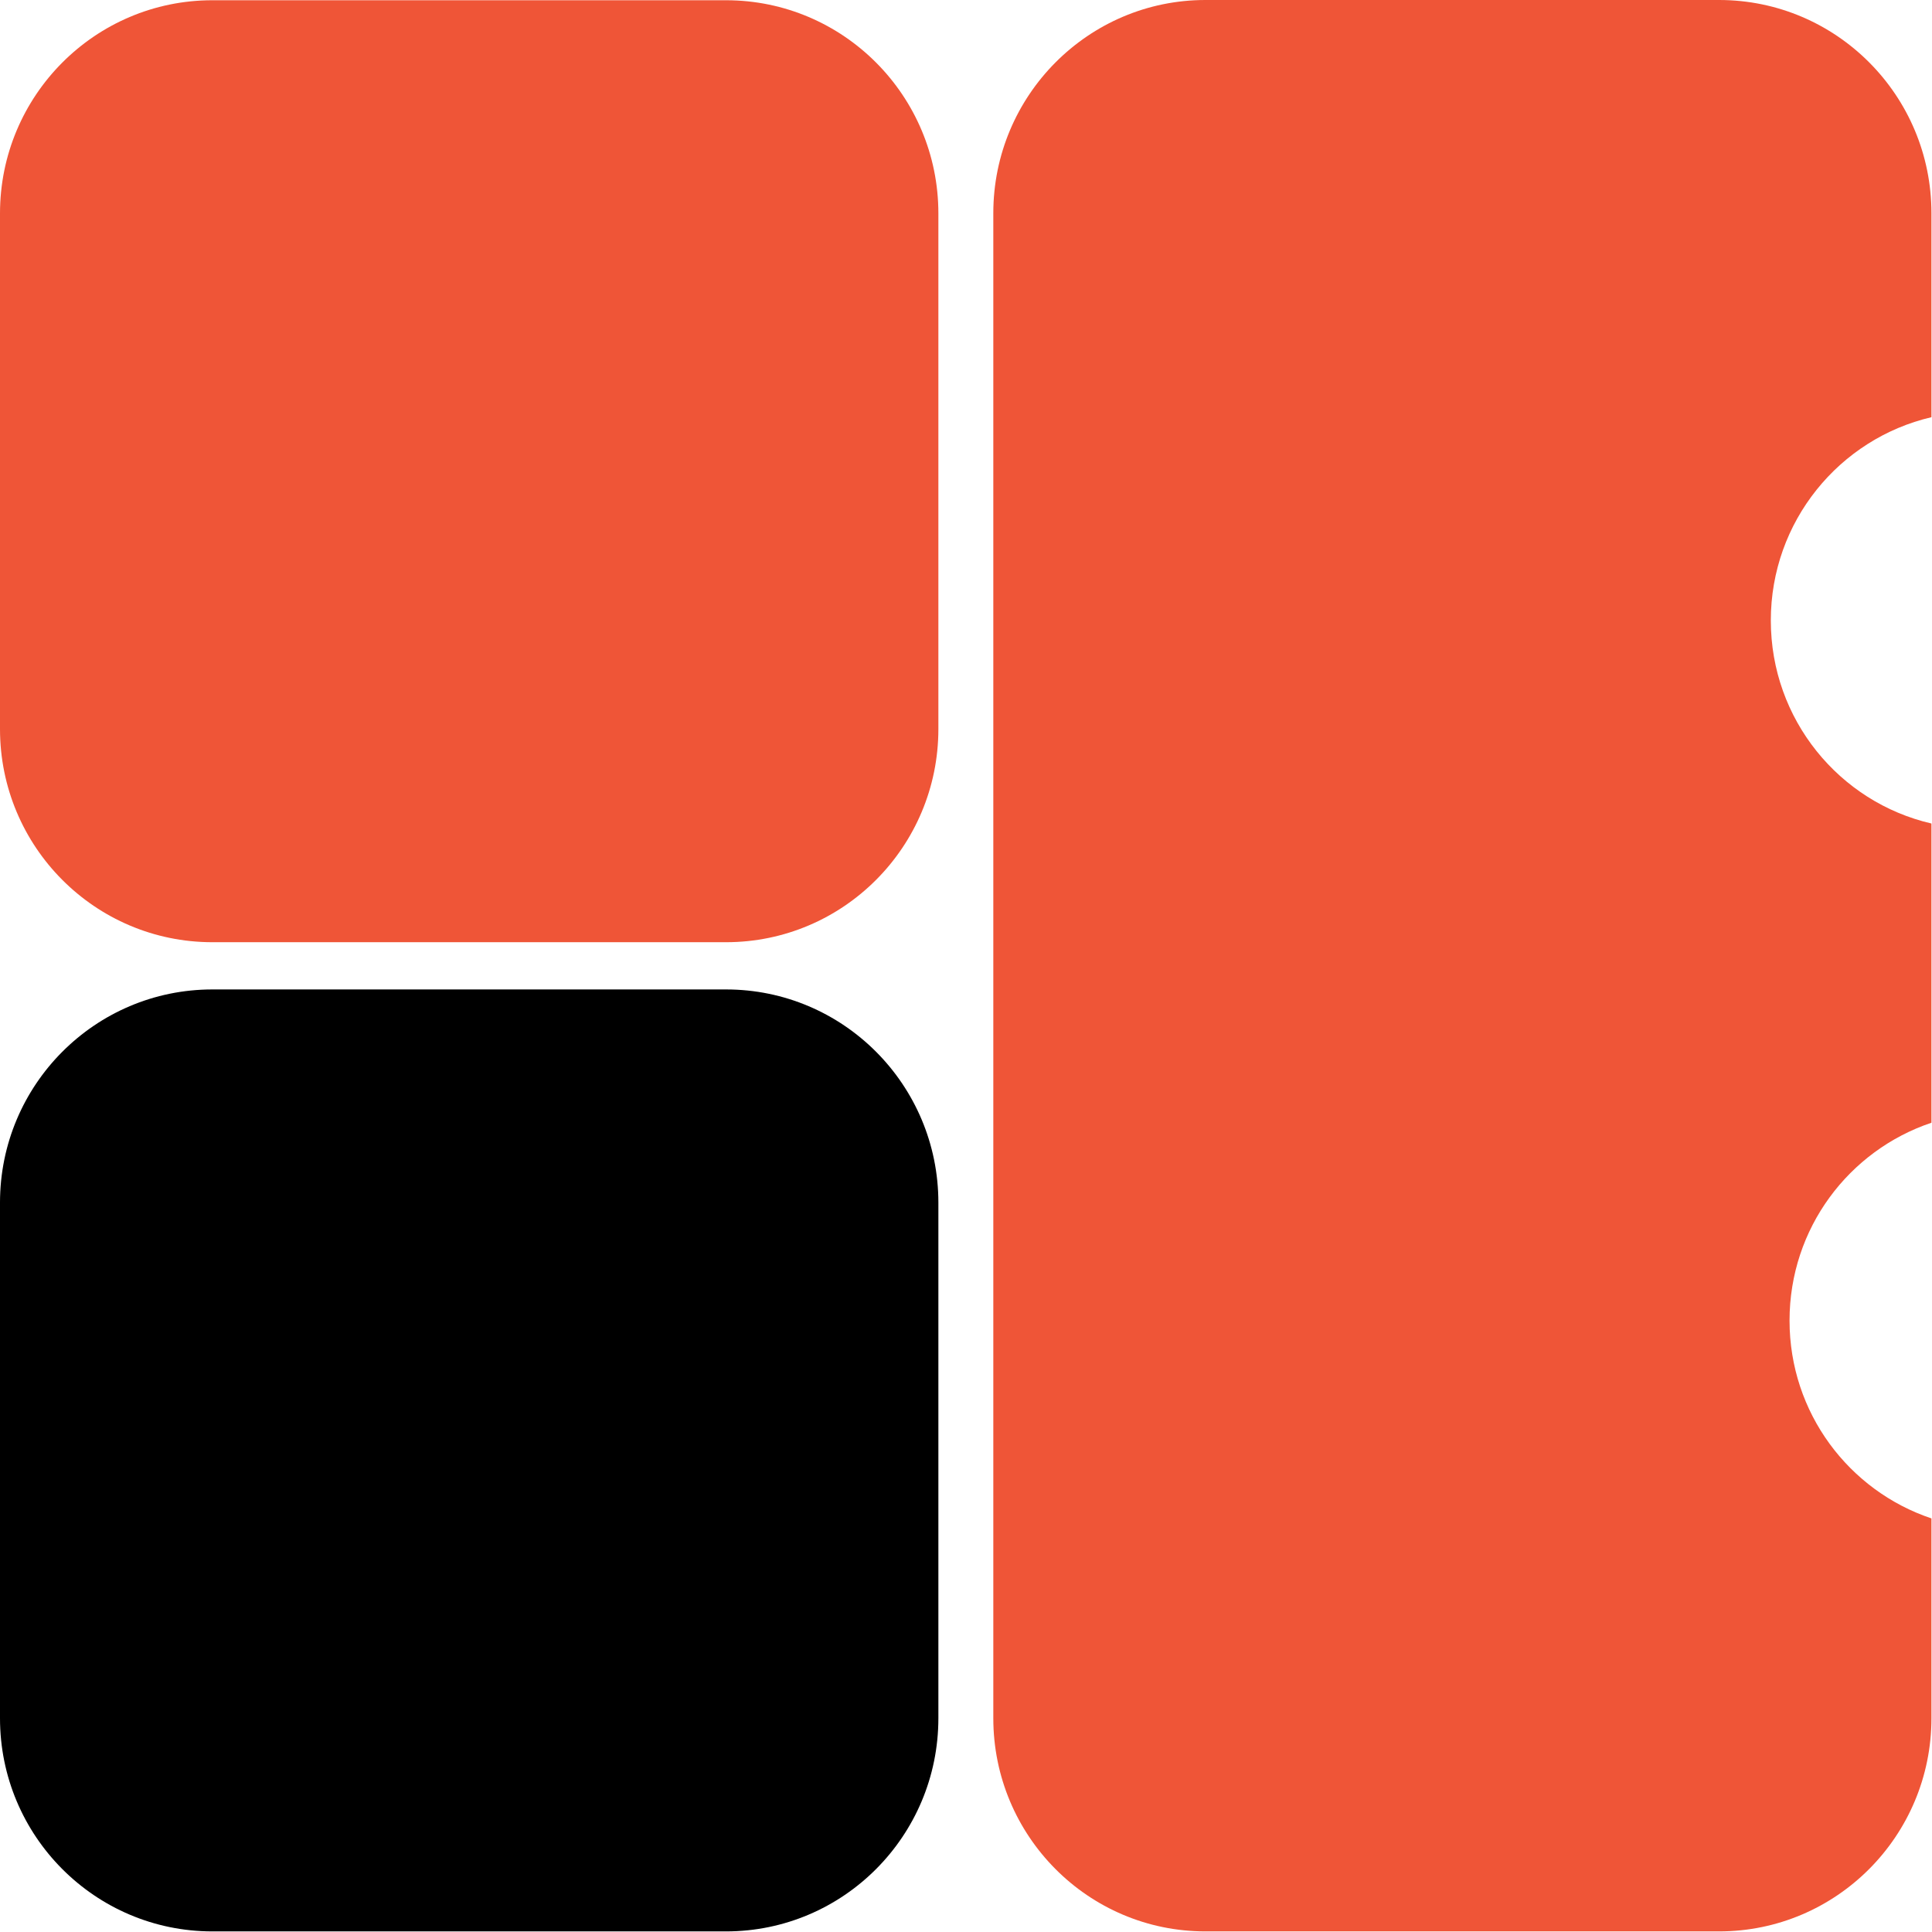 <svg width="2783" height="2783" viewBox="0 0 2783 2783" fill="none" xmlns="http://www.w3.org/2000/svg">
<path d="M1045.81 0.355H305.9C136.956 0.355 0 137.834 0 307.423V1050.16C0 1219.75 136.956 1357.23 305.9 1357.23H1045.81C1214.75 1357.23 1351.71 1219.75 1351.71 1050.16V307.423C1351.71 137.834 1214.75 0.355 1045.81 0.355Z" fill="#EF5537"/>
<path d="M2550.82 893.774C2550.82 1036.27 2649.47 1155.6 2782.2 1186.24V1617.27C2663.31 1657.17 2577.79 1769.38 2577.79 1902.25C2577.79 2035.13 2663.31 2147.34 2782.2 2187.24V2475.07C2782.2 2644.63 2645.22 2782.14 2476.3 2782.14H1736.39C1567.47 2782.14 1430.84 2644.63 1430.84 2475.07V307.068C1430.84 137.504 1567.82 0 1736.39 0H2476.3C2645.22 0 2782.2 137.504 2782.2 307.068V600.956C2649.47 631.947 2550.82 751.284 2550.82 893.774Z" fill="#EF5537"/>
<path d="M1045.81 1425.27H305.9C136.956 1425.27 0 1562.74 0 1732.33V2475.07C0 2644.66 136.956 2782.14 305.9 2782.14H1045.81C1214.75 2782.14 1351.71 2644.66 1351.71 2475.07V1732.33C1351.71 1562.74 1214.75 1425.27 1045.81 1425.27Z" fill="black"/>
</svg>
